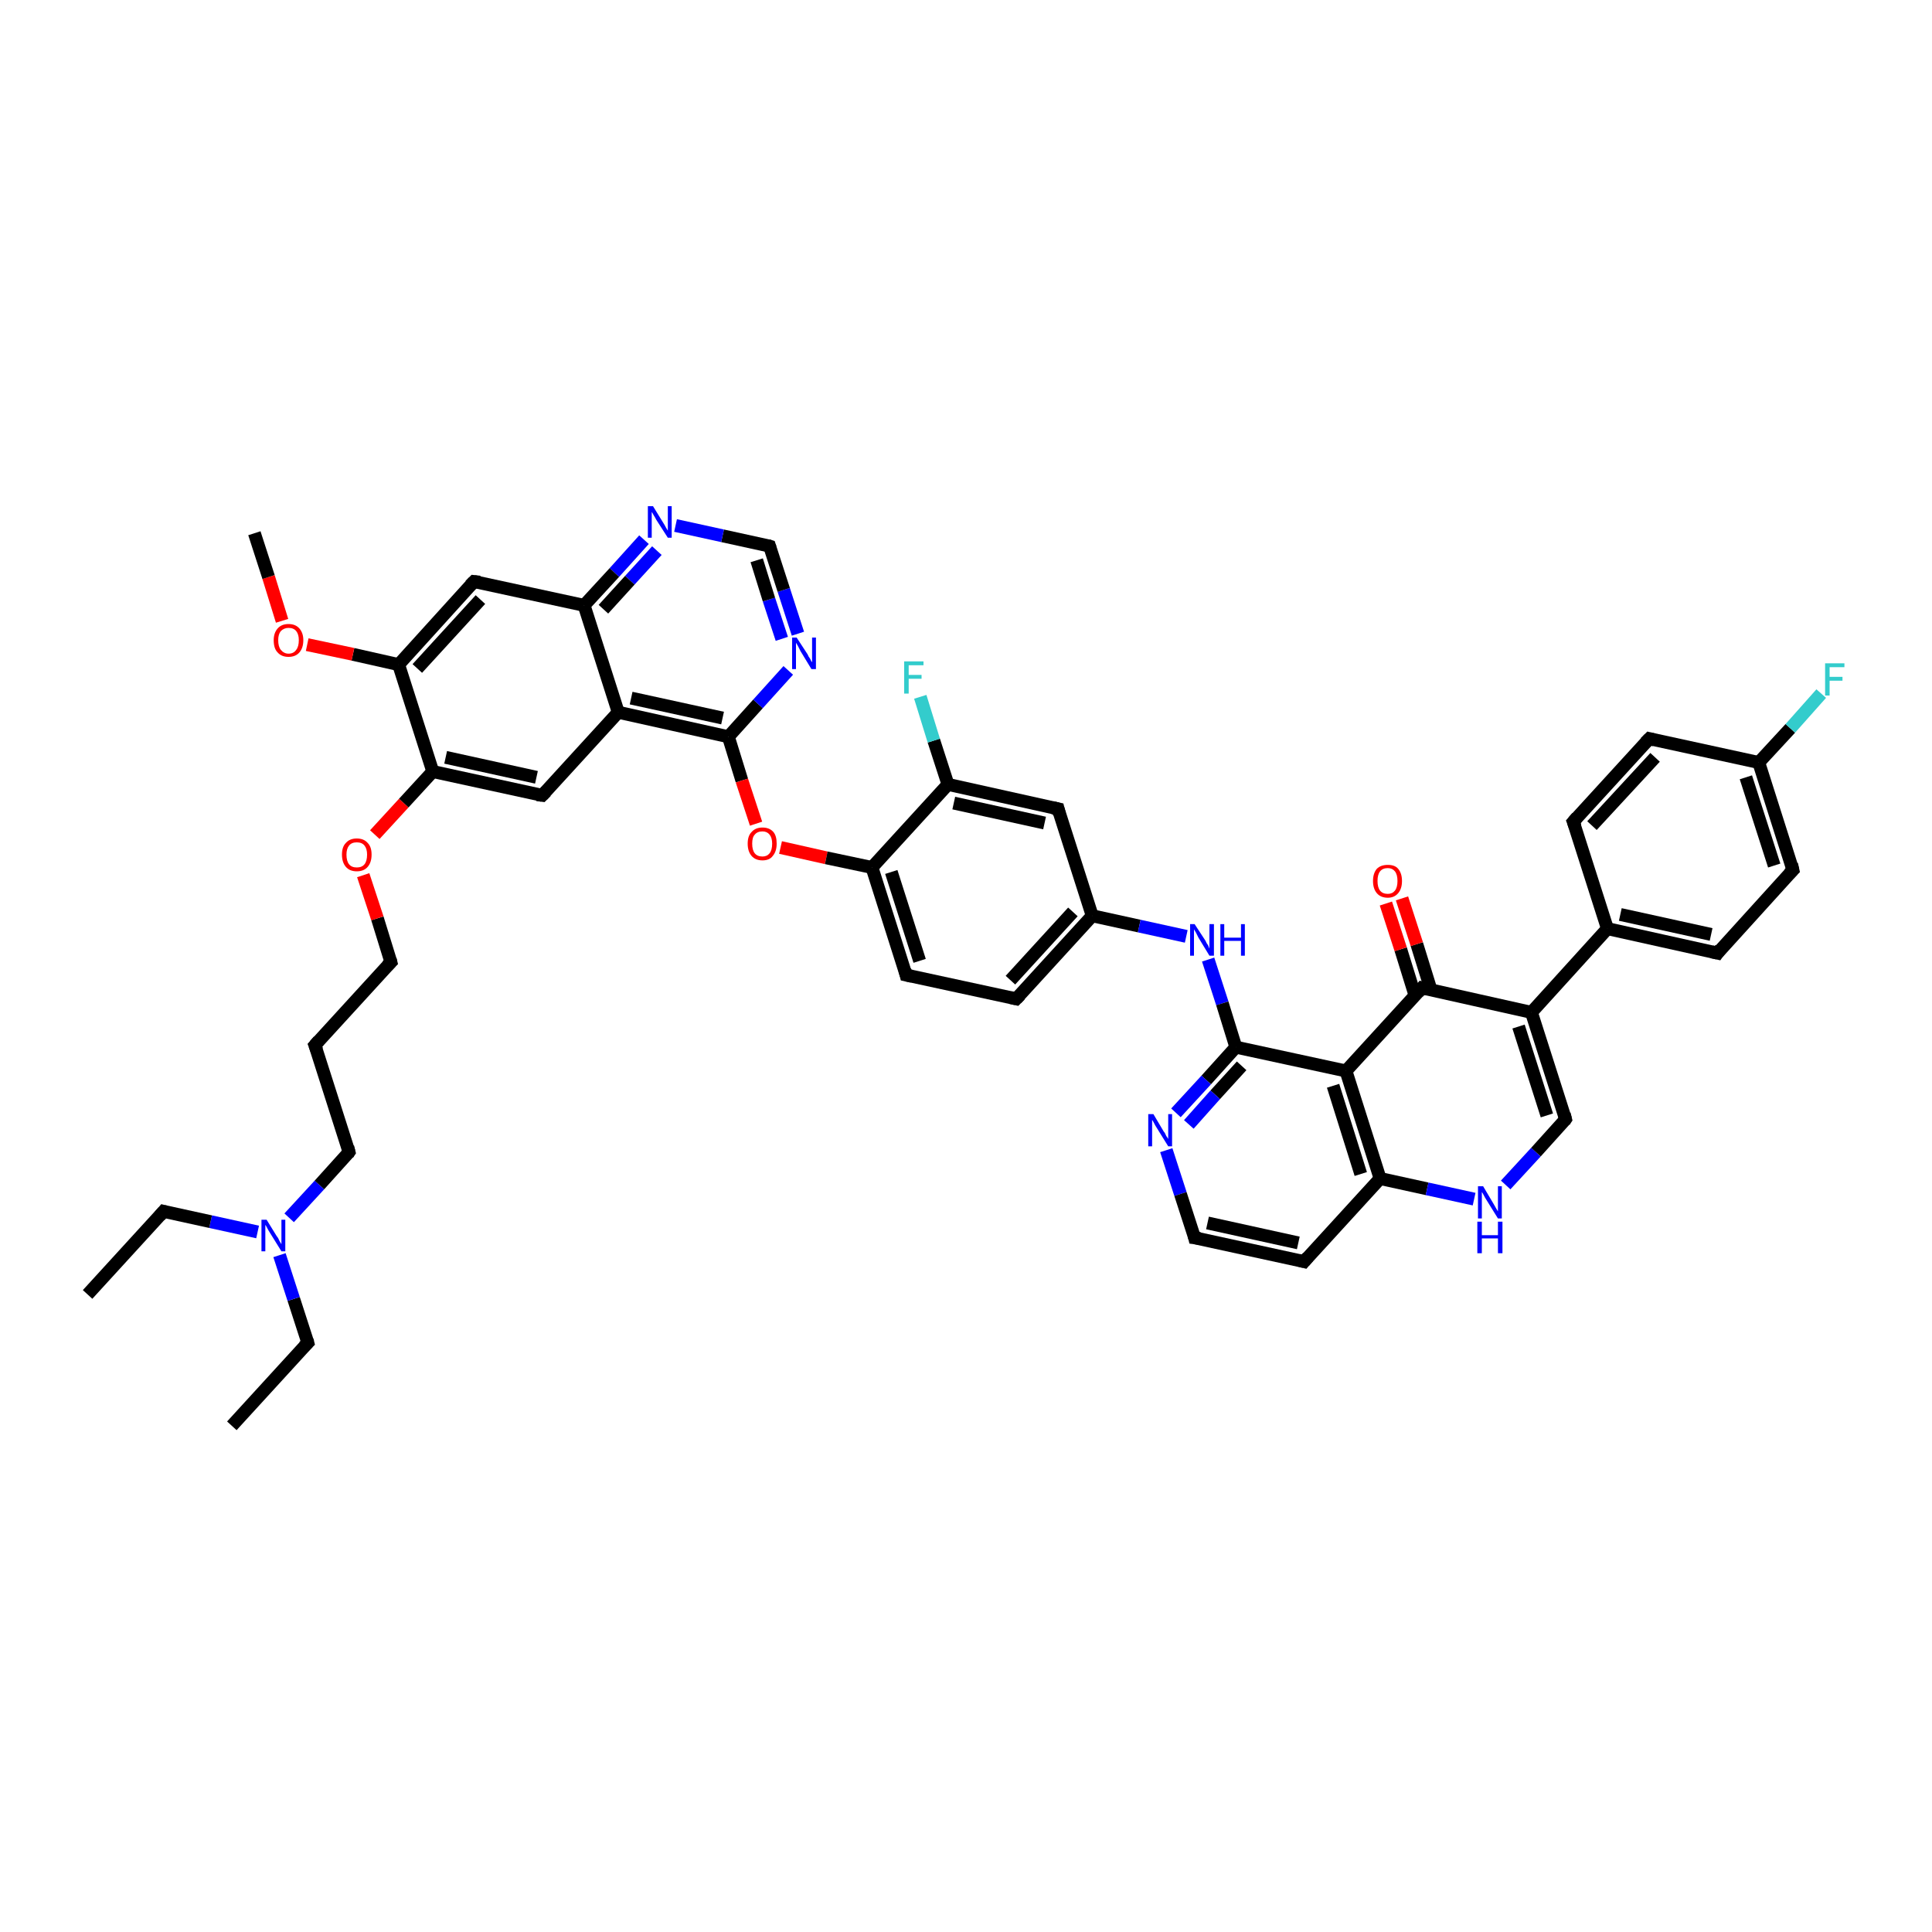 <?xml version='1.0' encoding='iso-8859-1'?>
<svg version='1.1' baseProfile='full'
              xmlns='http://www.w3.org/2000/svg'
                      xmlns:rdkit='http://www.rdkit.org/xml'
                      xmlns:xlink='http://www.w3.org/1999/xlink'
                  xml:space='preserve'
width='300px' height='300px' viewBox='0 0 300 300'>
<!-- END OF HEADER -->
<rect style='opacity:1.0;fill:#FFFFFF;stroke:none' width='300.0' height='300.0' x='0.0' y='0.0'> </rect>
<path class='bond-0 atom-0 atom-1' d='M 36.0,221.4 L 47.8,208.5' style='fill:none;fill-rule:evenodd;stroke:#000000;stroke-width:2.0px;stroke-linecap:butt;stroke-linejoin:miter;stroke-opacity:1' />
<path class='bond-1 atom-1 atom-2' d='M 47.8,208.5 L 45.6,201.7' style='fill:none;fill-rule:evenodd;stroke:#000000;stroke-width:2.0px;stroke-linecap:butt;stroke-linejoin:miter;stroke-opacity:1' />
<path class='bond-1 atom-1 atom-2' d='M 45.6,201.7 L 43.4,194.9' style='fill:none;fill-rule:evenodd;stroke:#0000FF;stroke-width:2.0px;stroke-linecap:butt;stroke-linejoin:miter;stroke-opacity:1' />
<path class='bond-2 atom-2 atom-3' d='M 40.0,191.3 L 32.7,189.7' style='fill:none;fill-rule:evenodd;stroke:#0000FF;stroke-width:2.0px;stroke-linecap:butt;stroke-linejoin:miter;stroke-opacity:1' />
<path class='bond-2 atom-2 atom-3' d='M 32.7,189.7 L 25.4,188.1' style='fill:none;fill-rule:evenodd;stroke:#000000;stroke-width:2.0px;stroke-linecap:butt;stroke-linejoin:miter;stroke-opacity:1' />
<path class='bond-3 atom-3 atom-4' d='M 25.4,188.1 L 13.6,201.0' style='fill:none;fill-rule:evenodd;stroke:#000000;stroke-width:2.0px;stroke-linecap:butt;stroke-linejoin:miter;stroke-opacity:1' />
<path class='bond-4 atom-2 atom-5' d='M 44.9,189.1 L 49.6,184.0' style='fill:none;fill-rule:evenodd;stroke:#0000FF;stroke-width:2.0px;stroke-linecap:butt;stroke-linejoin:miter;stroke-opacity:1' />
<path class='bond-4 atom-2 atom-5' d='M 49.6,184.0 L 54.2,178.9' style='fill:none;fill-rule:evenodd;stroke:#000000;stroke-width:2.0px;stroke-linecap:butt;stroke-linejoin:miter;stroke-opacity:1' />
<path class='bond-5 atom-5 atom-6' d='M 54.2,178.9 L 48.9,162.3' style='fill:none;fill-rule:evenodd;stroke:#000000;stroke-width:2.0px;stroke-linecap:butt;stroke-linejoin:miter;stroke-opacity:1' />
<path class='bond-6 atom-6 atom-7' d='M 48.9,162.3 L 60.7,149.4' style='fill:none;fill-rule:evenodd;stroke:#000000;stroke-width:2.0px;stroke-linecap:butt;stroke-linejoin:miter;stroke-opacity:1' />
<path class='bond-7 atom-7 atom-8' d='M 60.7,149.4 L 58.6,142.6' style='fill:none;fill-rule:evenodd;stroke:#000000;stroke-width:2.0px;stroke-linecap:butt;stroke-linejoin:miter;stroke-opacity:1' />
<path class='bond-7 atom-7 atom-8' d='M 58.6,142.6 L 56.4,135.9' style='fill:none;fill-rule:evenodd;stroke:#FF0000;stroke-width:2.0px;stroke-linecap:butt;stroke-linejoin:miter;stroke-opacity:1' />
<path class='bond-8 atom-8 atom-9' d='M 58.2,129.6 L 62.7,124.7' style='fill:none;fill-rule:evenodd;stroke:#FF0000;stroke-width:2.0px;stroke-linecap:butt;stroke-linejoin:miter;stroke-opacity:1' />
<path class='bond-8 atom-8 atom-9' d='M 62.7,124.7 L 67.2,119.8' style='fill:none;fill-rule:evenodd;stroke:#000000;stroke-width:2.0px;stroke-linecap:butt;stroke-linejoin:miter;stroke-opacity:1' />
<path class='bond-9 atom-9 atom-10' d='M 67.2,119.8 L 84.2,123.5' style='fill:none;fill-rule:evenodd;stroke:#000000;stroke-width:2.0px;stroke-linecap:butt;stroke-linejoin:miter;stroke-opacity:1' />
<path class='bond-9 atom-9 atom-10' d='M 69.2,117.6 L 83.3,120.7' style='fill:none;fill-rule:evenodd;stroke:#000000;stroke-width:2.0px;stroke-linecap:butt;stroke-linejoin:miter;stroke-opacity:1' />
<path class='bond-10 atom-10 atom-11' d='M 84.2,123.5 L 96.0,110.6' style='fill:none;fill-rule:evenodd;stroke:#000000;stroke-width:2.0px;stroke-linecap:butt;stroke-linejoin:miter;stroke-opacity:1' />
<path class='bond-11 atom-11 atom-12' d='M 96.0,110.6 L 113.1,114.4' style='fill:none;fill-rule:evenodd;stroke:#000000;stroke-width:2.0px;stroke-linecap:butt;stroke-linejoin:miter;stroke-opacity:1' />
<path class='bond-11 atom-11 atom-12' d='M 98.0,108.4 L 112.2,111.5' style='fill:none;fill-rule:evenodd;stroke:#000000;stroke-width:2.0px;stroke-linecap:butt;stroke-linejoin:miter;stroke-opacity:1' />
<path class='bond-12 atom-12 atom-13' d='M 113.1,114.4 L 115.2,121.2' style='fill:none;fill-rule:evenodd;stroke:#000000;stroke-width:2.0px;stroke-linecap:butt;stroke-linejoin:miter;stroke-opacity:1' />
<path class='bond-12 atom-12 atom-13' d='M 115.2,121.2 L 117.4,127.9' style='fill:none;fill-rule:evenodd;stroke:#FF0000;stroke-width:2.0px;stroke-linecap:butt;stroke-linejoin:miter;stroke-opacity:1' />
<path class='bond-13 atom-13 atom-14' d='M 121.2,131.6 L 128.3,133.2' style='fill:none;fill-rule:evenodd;stroke:#FF0000;stroke-width:2.0px;stroke-linecap:butt;stroke-linejoin:miter;stroke-opacity:1' />
<path class='bond-13 atom-13 atom-14' d='M 128.3,133.2 L 135.4,134.7' style='fill:none;fill-rule:evenodd;stroke:#000000;stroke-width:2.0px;stroke-linecap:butt;stroke-linejoin:miter;stroke-opacity:1' />
<path class='bond-14 atom-14 atom-15' d='M 135.4,134.7 L 140.7,151.4' style='fill:none;fill-rule:evenodd;stroke:#000000;stroke-width:2.0px;stroke-linecap:butt;stroke-linejoin:miter;stroke-opacity:1' />
<path class='bond-14 atom-14 atom-15' d='M 138.4,135.4 L 142.8,149.2' style='fill:none;fill-rule:evenodd;stroke:#000000;stroke-width:2.0px;stroke-linecap:butt;stroke-linejoin:miter;stroke-opacity:1' />
<path class='bond-15 atom-15 atom-16' d='M 140.7,151.4 L 157.8,155.1' style='fill:none;fill-rule:evenodd;stroke:#000000;stroke-width:2.0px;stroke-linecap:butt;stroke-linejoin:miter;stroke-opacity:1' />
<path class='bond-16 atom-16 atom-17' d='M 157.8,155.1 L 169.6,142.2' style='fill:none;fill-rule:evenodd;stroke:#000000;stroke-width:2.0px;stroke-linecap:butt;stroke-linejoin:miter;stroke-opacity:1' />
<path class='bond-16 atom-16 atom-17' d='M 156.9,152.2 L 166.6,141.6' style='fill:none;fill-rule:evenodd;stroke:#000000;stroke-width:2.0px;stroke-linecap:butt;stroke-linejoin:miter;stroke-opacity:1' />
<path class='bond-17 atom-17 atom-18' d='M 169.6,142.2 L 176.9,143.8' style='fill:none;fill-rule:evenodd;stroke:#000000;stroke-width:2.0px;stroke-linecap:butt;stroke-linejoin:miter;stroke-opacity:1' />
<path class='bond-17 atom-17 atom-18' d='M 176.9,143.8 L 184.2,145.4' style='fill:none;fill-rule:evenodd;stroke:#0000FF;stroke-width:2.0px;stroke-linecap:butt;stroke-linejoin:miter;stroke-opacity:1' />
<path class='bond-18 atom-18 atom-19' d='M 187.6,149.0 L 189.8,155.8' style='fill:none;fill-rule:evenodd;stroke:#0000FF;stroke-width:2.0px;stroke-linecap:butt;stroke-linejoin:miter;stroke-opacity:1' />
<path class='bond-18 atom-18 atom-19' d='M 189.8,155.8 L 191.9,162.6' style='fill:none;fill-rule:evenodd;stroke:#000000;stroke-width:2.0px;stroke-linecap:butt;stroke-linejoin:miter;stroke-opacity:1' />
<path class='bond-19 atom-19 atom-20' d='M 191.9,162.6 L 187.3,167.7' style='fill:none;fill-rule:evenodd;stroke:#000000;stroke-width:2.0px;stroke-linecap:butt;stroke-linejoin:miter;stroke-opacity:1' />
<path class='bond-19 atom-19 atom-20' d='M 187.3,167.7 L 182.6,172.8' style='fill:none;fill-rule:evenodd;stroke:#0000FF;stroke-width:2.0px;stroke-linecap:butt;stroke-linejoin:miter;stroke-opacity:1' />
<path class='bond-19 atom-19 atom-20' d='M 192.8,165.5 L 188.7,170.0' style='fill:none;fill-rule:evenodd;stroke:#000000;stroke-width:2.0px;stroke-linecap:butt;stroke-linejoin:miter;stroke-opacity:1' />
<path class='bond-19 atom-19 atom-20' d='M 188.7,170.0 L 184.6,174.6' style='fill:none;fill-rule:evenodd;stroke:#0000FF;stroke-width:2.0px;stroke-linecap:butt;stroke-linejoin:miter;stroke-opacity:1' />
<path class='bond-20 atom-20 atom-21' d='M 181.1,178.6 L 183.3,185.4' style='fill:none;fill-rule:evenodd;stroke:#0000FF;stroke-width:2.0px;stroke-linecap:butt;stroke-linejoin:miter;stroke-opacity:1' />
<path class='bond-20 atom-20 atom-21' d='M 183.3,185.4 L 185.5,192.2' style='fill:none;fill-rule:evenodd;stroke:#000000;stroke-width:2.0px;stroke-linecap:butt;stroke-linejoin:miter;stroke-opacity:1' />
<path class='bond-21 atom-21 atom-22' d='M 185.5,192.2 L 202.5,195.9' style='fill:none;fill-rule:evenodd;stroke:#000000;stroke-width:2.0px;stroke-linecap:butt;stroke-linejoin:miter;stroke-opacity:1' />
<path class='bond-21 atom-21 atom-22' d='M 187.5,189.9 L 201.6,193.0' style='fill:none;fill-rule:evenodd;stroke:#000000;stroke-width:2.0px;stroke-linecap:butt;stroke-linejoin:miter;stroke-opacity:1' />
<path class='bond-22 atom-22 atom-23' d='M 202.5,195.9 L 214.3,183.0' style='fill:none;fill-rule:evenodd;stroke:#000000;stroke-width:2.0px;stroke-linecap:butt;stroke-linejoin:miter;stroke-opacity:1' />
<path class='bond-23 atom-23 atom-24' d='M 214.3,183.0 L 221.6,184.6' style='fill:none;fill-rule:evenodd;stroke:#000000;stroke-width:2.0px;stroke-linecap:butt;stroke-linejoin:miter;stroke-opacity:1' />
<path class='bond-23 atom-23 atom-24' d='M 221.6,184.6 L 228.9,186.2' style='fill:none;fill-rule:evenodd;stroke:#0000FF;stroke-width:2.0px;stroke-linecap:butt;stroke-linejoin:miter;stroke-opacity:1' />
<path class='bond-24 atom-24 atom-25' d='M 233.8,184.0 L 238.5,178.9' style='fill:none;fill-rule:evenodd;stroke:#0000FF;stroke-width:2.0px;stroke-linecap:butt;stroke-linejoin:miter;stroke-opacity:1' />
<path class='bond-24 atom-24 atom-25' d='M 238.5,178.9 L 243.1,173.8' style='fill:none;fill-rule:evenodd;stroke:#000000;stroke-width:2.0px;stroke-linecap:butt;stroke-linejoin:miter;stroke-opacity:1' />
<path class='bond-25 atom-25 atom-26' d='M 243.1,173.8 L 237.8,157.2' style='fill:none;fill-rule:evenodd;stroke:#000000;stroke-width:2.0px;stroke-linecap:butt;stroke-linejoin:miter;stroke-opacity:1' />
<path class='bond-25 atom-25 atom-26' d='M 240.2,173.2 L 235.8,159.4' style='fill:none;fill-rule:evenodd;stroke:#000000;stroke-width:2.0px;stroke-linecap:butt;stroke-linejoin:miter;stroke-opacity:1' />
<path class='bond-26 atom-26 atom-27' d='M 237.8,157.2 L 249.6,144.2' style='fill:none;fill-rule:evenodd;stroke:#000000;stroke-width:2.0px;stroke-linecap:butt;stroke-linejoin:miter;stroke-opacity:1' />
<path class='bond-27 atom-27 atom-28' d='M 249.6,144.2 L 266.7,148.0' style='fill:none;fill-rule:evenodd;stroke:#000000;stroke-width:2.0px;stroke-linecap:butt;stroke-linejoin:miter;stroke-opacity:1' />
<path class='bond-27 atom-27 atom-28' d='M 251.6,142.0 L 265.7,145.1' style='fill:none;fill-rule:evenodd;stroke:#000000;stroke-width:2.0px;stroke-linecap:butt;stroke-linejoin:miter;stroke-opacity:1' />
<path class='bond-28 atom-28 atom-29' d='M 266.7,148.0 L 278.4,135.1' style='fill:none;fill-rule:evenodd;stroke:#000000;stroke-width:2.0px;stroke-linecap:butt;stroke-linejoin:miter;stroke-opacity:1' />
<path class='bond-29 atom-29 atom-30' d='M 278.4,135.1 L 273.1,118.4' style='fill:none;fill-rule:evenodd;stroke:#000000;stroke-width:2.0px;stroke-linecap:butt;stroke-linejoin:miter;stroke-opacity:1' />
<path class='bond-29 atom-29 atom-30' d='M 275.5,134.4 L 271.1,120.7' style='fill:none;fill-rule:evenodd;stroke:#000000;stroke-width:2.0px;stroke-linecap:butt;stroke-linejoin:miter;stroke-opacity:1' />
<path class='bond-30 atom-30 atom-31' d='M 273.1,118.4 L 278.0,113.1' style='fill:none;fill-rule:evenodd;stroke:#000000;stroke-width:2.0px;stroke-linecap:butt;stroke-linejoin:miter;stroke-opacity:1' />
<path class='bond-30 atom-30 atom-31' d='M 278.0,113.1 L 282.8,107.7' style='fill:none;fill-rule:evenodd;stroke:#33CCCC;stroke-width:2.0px;stroke-linecap:butt;stroke-linejoin:miter;stroke-opacity:1' />
<path class='bond-31 atom-30 atom-32' d='M 273.1,118.4 L 256.1,114.7' style='fill:none;fill-rule:evenodd;stroke:#000000;stroke-width:2.0px;stroke-linecap:butt;stroke-linejoin:miter;stroke-opacity:1' />
<path class='bond-32 atom-32 atom-33' d='M 256.1,114.7 L 244.3,127.6' style='fill:none;fill-rule:evenodd;stroke:#000000;stroke-width:2.0px;stroke-linecap:butt;stroke-linejoin:miter;stroke-opacity:1' />
<path class='bond-32 atom-32 atom-33' d='M 257.0,117.6 L 247.2,128.2' style='fill:none;fill-rule:evenodd;stroke:#000000;stroke-width:2.0px;stroke-linecap:butt;stroke-linejoin:miter;stroke-opacity:1' />
<path class='bond-33 atom-26 atom-34' d='M 237.8,157.2 L 220.8,153.4' style='fill:none;fill-rule:evenodd;stroke:#000000;stroke-width:2.0px;stroke-linecap:butt;stroke-linejoin:miter;stroke-opacity:1' />
<path class='bond-34 atom-34 atom-35' d='M 222.2,153.7 L 220.0,146.6' style='fill:none;fill-rule:evenodd;stroke:#000000;stroke-width:2.0px;stroke-linecap:butt;stroke-linejoin:miter;stroke-opacity:1' />
<path class='bond-34 atom-34 atom-35' d='M 220.0,146.6 L 217.7,139.5' style='fill:none;fill-rule:evenodd;stroke:#FF0000;stroke-width:2.0px;stroke-linecap:butt;stroke-linejoin:miter;stroke-opacity:1' />
<path class='bond-34 atom-34 atom-35' d='M 219.7,154.5 L 217.5,147.4' style='fill:none;fill-rule:evenodd;stroke:#000000;stroke-width:2.0px;stroke-linecap:butt;stroke-linejoin:miter;stroke-opacity:1' />
<path class='bond-34 atom-34 atom-35' d='M 217.5,147.4 L 215.2,140.3' style='fill:none;fill-rule:evenodd;stroke:#FF0000;stroke-width:2.0px;stroke-linecap:butt;stroke-linejoin:miter;stroke-opacity:1' />
<path class='bond-35 atom-34 atom-36' d='M 220.8,153.4 L 209.0,166.3' style='fill:none;fill-rule:evenodd;stroke:#000000;stroke-width:2.0px;stroke-linecap:butt;stroke-linejoin:miter;stroke-opacity:1' />
<path class='bond-36 atom-17 atom-37' d='M 169.6,142.2 L 164.3,125.6' style='fill:none;fill-rule:evenodd;stroke:#000000;stroke-width:2.0px;stroke-linecap:butt;stroke-linejoin:miter;stroke-opacity:1' />
<path class='bond-37 atom-37 atom-38' d='M 164.3,125.6 L 147.2,121.8' style='fill:none;fill-rule:evenodd;stroke:#000000;stroke-width:2.0px;stroke-linecap:butt;stroke-linejoin:miter;stroke-opacity:1' />
<path class='bond-37 atom-37 atom-38' d='M 162.2,127.8 L 148.1,124.7' style='fill:none;fill-rule:evenodd;stroke:#000000;stroke-width:2.0px;stroke-linecap:butt;stroke-linejoin:miter;stroke-opacity:1' />
<path class='bond-38 atom-38 atom-39' d='M 147.2,121.8 L 145.0,115.0' style='fill:none;fill-rule:evenodd;stroke:#000000;stroke-width:2.0px;stroke-linecap:butt;stroke-linejoin:miter;stroke-opacity:1' />
<path class='bond-38 atom-38 atom-39' d='M 145.0,115.0 L 142.9,108.2' style='fill:none;fill-rule:evenodd;stroke:#33CCCC;stroke-width:2.0px;stroke-linecap:butt;stroke-linejoin:miter;stroke-opacity:1' />
<path class='bond-39 atom-12 atom-40' d='M 113.1,114.4 L 117.7,109.3' style='fill:none;fill-rule:evenodd;stroke:#000000;stroke-width:2.0px;stroke-linecap:butt;stroke-linejoin:miter;stroke-opacity:1' />
<path class='bond-39 atom-12 atom-40' d='M 117.7,109.3 L 122.4,104.1' style='fill:none;fill-rule:evenodd;stroke:#0000FF;stroke-width:2.0px;stroke-linecap:butt;stroke-linejoin:miter;stroke-opacity:1' />
<path class='bond-40 atom-40 atom-41' d='M 123.9,98.4 L 121.7,91.6' style='fill:none;fill-rule:evenodd;stroke:#0000FF;stroke-width:2.0px;stroke-linecap:butt;stroke-linejoin:miter;stroke-opacity:1' />
<path class='bond-40 atom-40 atom-41' d='M 121.7,91.6 L 119.5,84.8' style='fill:none;fill-rule:evenodd;stroke:#000000;stroke-width:2.0px;stroke-linecap:butt;stroke-linejoin:miter;stroke-opacity:1' />
<path class='bond-40 atom-40 atom-41' d='M 121.4,99.2 L 119.4,93.1' style='fill:none;fill-rule:evenodd;stroke:#0000FF;stroke-width:2.0px;stroke-linecap:butt;stroke-linejoin:miter;stroke-opacity:1' />
<path class='bond-40 atom-40 atom-41' d='M 119.4,93.1 L 117.5,87.0' style='fill:none;fill-rule:evenodd;stroke:#000000;stroke-width:2.0px;stroke-linecap:butt;stroke-linejoin:miter;stroke-opacity:1' />
<path class='bond-41 atom-41 atom-42' d='M 119.5,84.8 L 112.2,83.2' style='fill:none;fill-rule:evenodd;stroke:#000000;stroke-width:2.0px;stroke-linecap:butt;stroke-linejoin:miter;stroke-opacity:1' />
<path class='bond-41 atom-41 atom-42' d='M 112.2,83.2 L 104.9,81.6' style='fill:none;fill-rule:evenodd;stroke:#0000FF;stroke-width:2.0px;stroke-linecap:butt;stroke-linejoin:miter;stroke-opacity:1' />
<path class='bond-42 atom-42 atom-43' d='M 100.0,83.8 L 95.4,88.9' style='fill:none;fill-rule:evenodd;stroke:#0000FF;stroke-width:2.0px;stroke-linecap:butt;stroke-linejoin:miter;stroke-opacity:1' />
<path class='bond-42 atom-42 atom-43' d='M 95.4,88.9 L 90.7,94.0' style='fill:none;fill-rule:evenodd;stroke:#000000;stroke-width:2.0px;stroke-linecap:butt;stroke-linejoin:miter;stroke-opacity:1' />
<path class='bond-42 atom-42 atom-43' d='M 102.0,85.5 L 97.8,90.1' style='fill:none;fill-rule:evenodd;stroke:#0000FF;stroke-width:2.0px;stroke-linecap:butt;stroke-linejoin:miter;stroke-opacity:1' />
<path class='bond-42 atom-42 atom-43' d='M 97.8,90.1 L 93.7,94.6' style='fill:none;fill-rule:evenodd;stroke:#000000;stroke-width:2.0px;stroke-linecap:butt;stroke-linejoin:miter;stroke-opacity:1' />
<path class='bond-43 atom-43 atom-44' d='M 90.7,94.0 L 73.6,90.3' style='fill:none;fill-rule:evenodd;stroke:#000000;stroke-width:2.0px;stroke-linecap:butt;stroke-linejoin:miter;stroke-opacity:1' />
<path class='bond-44 atom-44 atom-45' d='M 73.6,90.3 L 61.9,103.2' style='fill:none;fill-rule:evenodd;stroke:#000000;stroke-width:2.0px;stroke-linecap:butt;stroke-linejoin:miter;stroke-opacity:1' />
<path class='bond-44 atom-44 atom-45' d='M 74.6,93.1 L 64.8,103.8' style='fill:none;fill-rule:evenodd;stroke:#000000;stroke-width:2.0px;stroke-linecap:butt;stroke-linejoin:miter;stroke-opacity:1' />
<path class='bond-45 atom-45 atom-46' d='M 61.9,103.2 L 54.8,101.6' style='fill:none;fill-rule:evenodd;stroke:#000000;stroke-width:2.0px;stroke-linecap:butt;stroke-linejoin:miter;stroke-opacity:1' />
<path class='bond-45 atom-45 atom-46' d='M 54.8,101.6 L 47.7,100.1' style='fill:none;fill-rule:evenodd;stroke:#FF0000;stroke-width:2.0px;stroke-linecap:butt;stroke-linejoin:miter;stroke-opacity:1' />
<path class='bond-46 atom-46 atom-47' d='M 43.8,96.4 L 41.7,89.6' style='fill:none;fill-rule:evenodd;stroke:#FF0000;stroke-width:2.0px;stroke-linecap:butt;stroke-linejoin:miter;stroke-opacity:1' />
<path class='bond-46 atom-46 atom-47' d='M 41.7,89.6 L 39.5,82.8' style='fill:none;fill-rule:evenodd;stroke:#000000;stroke-width:2.0px;stroke-linecap:butt;stroke-linejoin:miter;stroke-opacity:1' />
<path class='bond-47 atom-45 atom-9' d='M 61.9,103.2 L 67.2,119.8' style='fill:none;fill-rule:evenodd;stroke:#000000;stroke-width:2.0px;stroke-linecap:butt;stroke-linejoin:miter;stroke-opacity:1' />
<path class='bond-48 atom-43 atom-11' d='M 90.7,94.0 L 96.0,110.6' style='fill:none;fill-rule:evenodd;stroke:#000000;stroke-width:2.0px;stroke-linecap:butt;stroke-linejoin:miter;stroke-opacity:1' />
<path class='bond-49 atom-38 atom-14' d='M 147.2,121.8 L 135.4,134.7' style='fill:none;fill-rule:evenodd;stroke:#000000;stroke-width:2.0px;stroke-linecap:butt;stroke-linejoin:miter;stroke-opacity:1' />
<path class='bond-50 atom-36 atom-19' d='M 209.0,166.3 L 191.9,162.6' style='fill:none;fill-rule:evenodd;stroke:#000000;stroke-width:2.0px;stroke-linecap:butt;stroke-linejoin:miter;stroke-opacity:1' />
<path class='bond-51 atom-36 atom-23' d='M 209.0,166.3 L 214.3,183.0' style='fill:none;fill-rule:evenodd;stroke:#000000;stroke-width:2.0px;stroke-linecap:butt;stroke-linejoin:miter;stroke-opacity:1' />
<path class='bond-51 atom-36 atom-23' d='M 207.0,168.6 L 211.3,182.3' style='fill:none;fill-rule:evenodd;stroke:#000000;stroke-width:2.0px;stroke-linecap:butt;stroke-linejoin:miter;stroke-opacity:1' />
<path class='bond-52 atom-33 atom-27' d='M 244.3,127.6 L 249.6,144.2' style='fill:none;fill-rule:evenodd;stroke:#000000;stroke-width:2.0px;stroke-linecap:butt;stroke-linejoin:miter;stroke-opacity:1' />
<path d='M 47.2,209.1 L 47.8,208.5 L 47.7,208.1' style='fill:none;stroke:#000000;stroke-width:2.0px;stroke-linecap:butt;stroke-linejoin:miter;stroke-opacity:1;' />
<path d='M 25.8,188.2 L 25.4,188.1 L 24.8,188.8' style='fill:none;stroke:#000000;stroke-width:2.0px;stroke-linecap:butt;stroke-linejoin:miter;stroke-opacity:1;' />
<path d='M 54.0,179.2 L 54.2,178.9 L 54.0,178.1' style='fill:none;stroke:#000000;stroke-width:2.0px;stroke-linecap:butt;stroke-linejoin:miter;stroke-opacity:1;' />
<path d='M 49.2,163.1 L 48.9,162.3 L 49.5,161.6' style='fill:none;stroke:#000000;stroke-width:2.0px;stroke-linecap:butt;stroke-linejoin:miter;stroke-opacity:1;' />
<path d='M 60.1,150.0 L 60.7,149.4 L 60.6,149.0' style='fill:none;stroke:#000000;stroke-width:2.0px;stroke-linecap:butt;stroke-linejoin:miter;stroke-opacity:1;' />
<path d='M 83.4,123.4 L 84.2,123.5 L 84.8,122.9' style='fill:none;stroke:#000000;stroke-width:2.0px;stroke-linecap:butt;stroke-linejoin:miter;stroke-opacity:1;' />
<path d='M 140.5,150.6 L 140.7,151.4 L 141.6,151.6' style='fill:none;stroke:#000000;stroke-width:2.0px;stroke-linecap:butt;stroke-linejoin:miter;stroke-opacity:1;' />
<path d='M 156.9,154.9 L 157.8,155.1 L 158.4,154.5' style='fill:none;stroke:#000000;stroke-width:2.0px;stroke-linecap:butt;stroke-linejoin:miter;stroke-opacity:1;' />
<path d='M 185.4,191.8 L 185.5,192.2 L 186.3,192.3' style='fill:none;stroke:#000000;stroke-width:2.0px;stroke-linecap:butt;stroke-linejoin:miter;stroke-opacity:1;' />
<path d='M 201.7,195.7 L 202.5,195.9 L 203.1,195.2' style='fill:none;stroke:#000000;stroke-width:2.0px;stroke-linecap:butt;stroke-linejoin:miter;stroke-opacity:1;' />
<path d='M 242.9,174.1 L 243.1,173.8 L 242.9,173.0' style='fill:none;stroke:#000000;stroke-width:2.0px;stroke-linecap:butt;stroke-linejoin:miter;stroke-opacity:1;' />
<path d='M 265.8,147.8 L 266.7,148.0 L 267.2,147.3' style='fill:none;stroke:#000000;stroke-width:2.0px;stroke-linecap:butt;stroke-linejoin:miter;stroke-opacity:1;' />
<path d='M 277.8,135.7 L 278.4,135.1 L 278.2,134.2' style='fill:none;stroke:#000000;stroke-width:2.0px;stroke-linecap:butt;stroke-linejoin:miter;stroke-opacity:1;' />
<path d='M 256.9,114.9 L 256.1,114.7 L 255.5,115.3' style='fill:none;stroke:#000000;stroke-width:2.0px;stroke-linecap:butt;stroke-linejoin:miter;stroke-opacity:1;' />
<path d='M 244.9,126.9 L 244.3,127.6 L 244.6,128.4' style='fill:none;stroke:#000000;stroke-width:2.0px;stroke-linecap:butt;stroke-linejoin:miter;stroke-opacity:1;' />
<path d='M 221.6,153.6 L 220.8,153.4 L 220.2,154.1' style='fill:none;stroke:#000000;stroke-width:2.0px;stroke-linecap:butt;stroke-linejoin:miter;stroke-opacity:1;' />
<path d='M 164.5,126.4 L 164.3,125.6 L 163.4,125.4' style='fill:none;stroke:#000000;stroke-width:2.0px;stroke-linecap:butt;stroke-linejoin:miter;stroke-opacity:1;' />
<path d='M 119.6,85.1 L 119.5,84.8 L 119.2,84.7' style='fill:none;stroke:#000000;stroke-width:2.0px;stroke-linecap:butt;stroke-linejoin:miter;stroke-opacity:1;' />
<path d='M 74.5,90.4 L 73.6,90.3 L 73.0,90.9' style='fill:none;stroke:#000000;stroke-width:2.0px;stroke-linecap:butt;stroke-linejoin:miter;stroke-opacity:1;' />
<path class='atom-2' d='M 41.4 189.4
L 43.0 192.0
Q 43.2 192.2, 43.4 192.7
Q 43.7 193.2, 43.7 193.2
L 43.7 189.4
L 44.3 189.4
L 44.3 194.3
L 43.7 194.3
L 41.9 191.4
Q 41.7 191.1, 41.5 190.7
Q 41.3 190.3, 41.2 190.2
L 41.2 194.3
L 40.6 194.3
L 40.6 189.4
L 41.4 189.4
' fill='#0000FF'/>
<path class='atom-8' d='M 53.1 132.7
Q 53.1 131.5, 53.7 130.9
Q 54.3 130.2, 55.4 130.2
Q 56.5 130.2, 57.1 130.9
Q 57.7 131.5, 57.7 132.7
Q 57.7 133.9, 57.1 134.6
Q 56.5 135.3, 55.4 135.3
Q 54.3 135.3, 53.7 134.6
Q 53.1 133.9, 53.1 132.7
M 55.4 134.7
Q 56.2 134.7, 56.6 134.2
Q 57.0 133.7, 57.0 132.7
Q 57.0 131.8, 56.6 131.3
Q 56.2 130.8, 55.4 130.8
Q 54.6 130.8, 54.2 131.3
Q 53.8 131.8, 53.8 132.7
Q 53.8 133.7, 54.2 134.2
Q 54.6 134.7, 55.4 134.7
' fill='#FF0000'/>
<path class='atom-13' d='M 116.1 131.0
Q 116.1 129.8, 116.7 129.2
Q 117.3 128.5, 118.4 128.5
Q 119.5 128.5, 120.1 129.2
Q 120.6 129.8, 120.6 131.0
Q 120.6 132.2, 120.0 132.9
Q 119.5 133.6, 118.4 133.6
Q 117.3 133.6, 116.7 132.9
Q 116.1 132.2, 116.1 131.0
M 118.4 133.0
Q 119.1 133.0, 119.5 132.5
Q 119.9 132.0, 119.9 131.0
Q 119.9 130.1, 119.5 129.6
Q 119.1 129.1, 118.4 129.1
Q 117.6 129.1, 117.2 129.6
Q 116.8 130.0, 116.8 131.0
Q 116.8 132.0, 117.2 132.5
Q 117.6 133.0, 118.4 133.0
' fill='#FF0000'/>
<path class='atom-18' d='M 185.5 143.5
L 187.2 146.1
Q 187.3 146.4, 187.6 146.8
Q 187.8 147.3, 187.8 147.3
L 187.8 143.5
L 188.5 143.5
L 188.5 148.4
L 187.8 148.4
L 186.1 145.6
Q 185.9 145.2, 185.7 144.8
Q 185.5 144.5, 185.4 144.3
L 185.4 148.4
L 184.8 148.4
L 184.8 143.5
L 185.5 143.5
' fill='#0000FF'/>
<path class='atom-18' d='M 189.5 143.5
L 190.1 143.5
L 190.1 145.6
L 192.7 145.6
L 192.7 143.5
L 193.3 143.5
L 193.3 148.4
L 192.7 148.4
L 192.7 146.1
L 190.1 146.1
L 190.1 148.4
L 189.5 148.4
L 189.5 143.5
' fill='#0000FF'/>
<path class='atom-20' d='M 179.1 173.0
L 180.7 175.7
Q 180.9 175.9, 181.1 176.4
Q 181.4 176.8, 181.4 176.9
L 181.4 173.0
L 182.0 173.0
L 182.0 178.0
L 181.4 178.0
L 179.6 175.1
Q 179.4 174.8, 179.2 174.4
Q 179.0 174.0, 178.9 173.9
L 178.9 178.0
L 178.3 178.0
L 178.3 173.0
L 179.1 173.0
' fill='#0000FF'/>
<path class='atom-24' d='M 230.3 184.2
L 231.9 186.9
Q 232.0 187.1, 232.3 187.6
Q 232.6 188.1, 232.6 188.1
L 232.6 184.2
L 233.2 184.2
L 233.2 189.2
L 232.6 189.2
L 230.8 186.3
Q 230.6 186.0, 230.4 185.6
Q 230.2 185.2, 230.1 185.1
L 230.1 189.2
L 229.5 189.2
L 229.5 184.2
L 230.3 184.2
' fill='#0000FF'/>
<path class='atom-24' d='M 229.4 189.7
L 230.1 189.7
L 230.1 191.8
L 232.6 191.8
L 232.6 189.7
L 233.3 189.7
L 233.3 194.6
L 232.6 194.6
L 232.6 192.3
L 230.1 192.3
L 230.1 194.6
L 229.4 194.6
L 229.4 189.7
' fill='#0000FF'/>
<path class='atom-31' d='M 283.4 103.0
L 286.4 103.0
L 286.4 103.6
L 284.1 103.6
L 284.1 105.1
L 286.1 105.1
L 286.1 105.7
L 284.1 105.7
L 284.1 108.0
L 283.4 108.0
L 283.4 103.0
' fill='#33CCCC'/>
<path class='atom-35' d='M 213.2 136.8
Q 213.2 135.6, 213.8 134.9
Q 214.4 134.3, 215.5 134.3
Q 216.6 134.3, 217.1 134.9
Q 217.7 135.6, 217.7 136.8
Q 217.7 138.0, 217.1 138.7
Q 216.5 139.4, 215.5 139.4
Q 214.4 139.4, 213.8 138.7
Q 213.2 138.0, 213.2 136.8
M 215.5 138.8
Q 216.2 138.8, 216.6 138.3
Q 217.0 137.8, 217.0 136.8
Q 217.0 135.8, 216.6 135.3
Q 216.2 134.8, 215.5 134.8
Q 214.7 134.8, 214.3 135.3
Q 213.9 135.8, 213.9 136.8
Q 213.9 137.8, 214.3 138.3
Q 214.7 138.8, 215.5 138.8
' fill='#FF0000'/>
<path class='atom-39' d='M 140.4 102.7
L 143.4 102.7
L 143.4 103.3
L 141.1 103.3
L 141.1 104.8
L 143.1 104.8
L 143.1 105.4
L 141.1 105.4
L 141.1 107.7
L 140.4 107.7
L 140.4 102.7
' fill='#33CCCC'/>
<path class='atom-40' d='M 123.7 99.0
L 125.4 101.6
Q 125.5 101.9, 125.8 102.3
Q 126.0 102.8, 126.1 102.8
L 126.1 99.0
L 126.7 99.0
L 126.7 103.9
L 126.0 103.9
L 124.3 101.1
Q 124.1 100.7, 123.9 100.3
Q 123.7 100.0, 123.6 99.8
L 123.6 103.9
L 123.0 103.9
L 123.0 99.0
L 123.7 99.0
' fill='#0000FF'/>
<path class='atom-42' d='M 101.4 78.6
L 103.0 81.2
Q 103.2 81.5, 103.4 81.9
Q 103.7 82.4, 103.7 82.4
L 103.7 78.6
L 104.3 78.6
L 104.3 83.5
L 103.7 83.5
L 101.9 80.7
Q 101.7 80.3, 101.5 80.0
Q 101.3 79.6, 101.2 79.5
L 101.2 83.5
L 100.6 83.5
L 100.6 78.6
L 101.4 78.6
' fill='#0000FF'/>
<path class='atom-46' d='M 42.5 99.4
Q 42.5 98.3, 43.1 97.6
Q 43.7 96.9, 44.8 96.9
Q 45.9 96.9, 46.5 97.6
Q 47.1 98.3, 47.1 99.4
Q 47.1 100.6, 46.5 101.3
Q 45.9 102.0, 44.8 102.0
Q 43.7 102.0, 43.1 101.3
Q 42.5 100.7, 42.5 99.4
M 44.8 101.5
Q 45.6 101.5, 46.0 100.9
Q 46.4 100.4, 46.4 99.4
Q 46.4 98.5, 46.0 98.0
Q 45.6 97.5, 44.8 97.5
Q 44.1 97.5, 43.6 98.0
Q 43.2 98.5, 43.2 99.4
Q 43.2 100.4, 43.6 100.9
Q 44.1 101.5, 44.8 101.5
' fill='#FF0000'/>
</svg>
